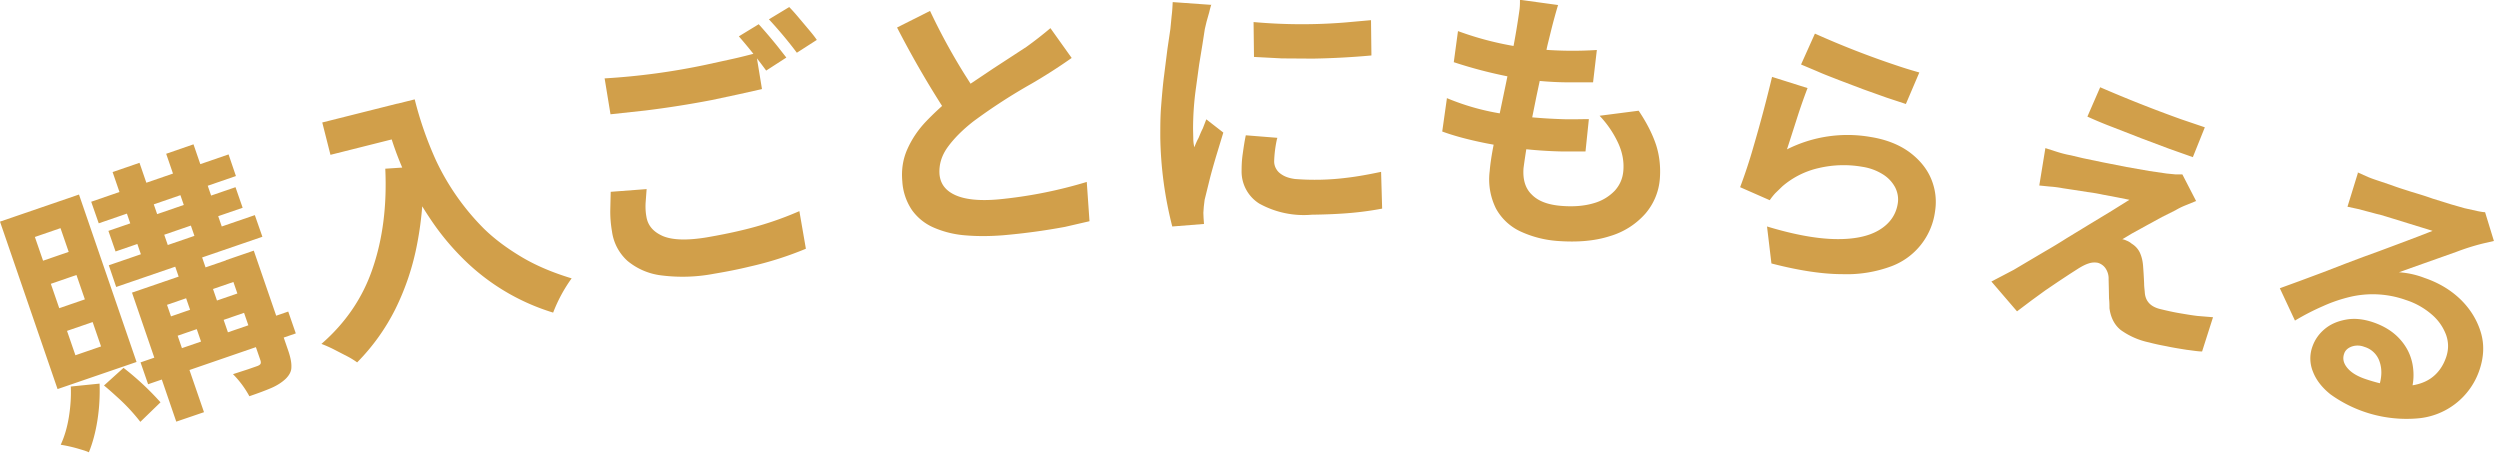 <svg xmlns="http://www.w3.org/2000/svg" width="119" height="22" fill="none" viewBox="0 0 119 22"><g fill="#D19F4A" clip-path="url(#a)"><path d="m0 10.55 3.76-1.29 2.74 7.97-3.76 1.29L0 10.55Zm1.66.73.39 1.13 1.22-.42-.39-1.13-1.22.42Zm.76 2.23.4 1.16 1.22-.42-.4-1.16-1.22.42Zm.94 4.89 1.38-.14c.02.57-.01 1.15-.1 1.73-.09.58-.23 1.1-.41 1.54-.1-.05-.23-.09-.4-.14a6.84 6.84 0 0 0-.94-.22c.18-.39.31-.83.39-1.33.08-.5.11-.98.09-1.45l-.01.01Zm-.17-2.65.4 1.16 1.22-.42-.4-1.16-1.22.42ZM4.35 9.6l6.53-2.25.35 1.03-6.53 2.25-.36-1.03h.01Zm.6 8.75.93-.84a13.2 13.2 0 0 1 1.76 1.64l-.96.93a8.96 8.96 0 0 0-1.09-1.17c-.22-.2-.43-.39-.64-.56Zm.21-7.36 6.05-2.08.34.98-6.05 2.08-.34-.98Zm.01 1.64 6.96-2.39.36 1.03-6.96 2.39-.35-1.03h-.01Zm.19-4.44 1.28-.44 1.5 4.36-1.28.44-1.5-4.36Zm.92 5.74 5.04-1.73.35 1.03-3.72 1.28 1.76 5.11-1.32.45-2.11-6.15v.01Zm.41 3.32 7.03-2.42.36 1.04-7.03 2.42-.36-1.04Zm.78-1.96 4.38-1.51.32.92-4.38 1.51-.32-.92Zm.44-7.97 1.3-.45 1.5 4.36-1.3.45-1.5-4.36Zm.24 4.82 1.28-.44 1.52 4.41-1.28.44-1.52-4.41Zm2.59.25 1.34-.46 1.65 4.79c.1.3.15.55.14.76 0 .2-.1.38-.27.55-.18.17-.41.32-.69.44-.28.12-.63.25-1.04.39a4.59 4.59 0 0 0-.78-1.05l.71-.23.46-.16c.07-.03.12-.06.14-.1.02-.04.02-.09 0-.16l-1.65-4.78-.01.01Z"/><path d="m18.34 8.03 1.81-.12c.03 1.32-.07 2.54-.29 3.68a12.05 12.05 0 0 1-1.04 3.12A9.92 9.92 0 0 1 17 17.25a3.63 3.63 0 0 0-.49-.3l-.64-.33a5.9 5.9 0 0 0-.57-.25c1.15-1 1.97-2.2 2.44-3.6.48-1.4.68-2.98.6-4.73v-.01Zm-3-2.2 3.58-.9.39 1.54-3.58.9-.39-1.54Zm2.84-.71 1.56-.39a17.02 17.02 0 0 0 1.02 2.92 11.54 11.54 0 0 0 2.27 3.23c.51.5 1.12.95 1.81 1.36.69.41 1.48.74 2.37 1.01a7.18 7.18 0 0 0-.88 1.63 10.35 10.35 0 0 1-4.42-2.7c-.57-.58-1.06-1.2-1.48-1.84a14.73 14.73 0 0 1-1.79-3.72c-.19-.57-.34-1.07-.44-1.5h-.02Z"/><path d="M28.8 3.73a32.5 32.5 0 0 0 4.81-.65l1.28-.28c.41-.09.78-.19 1.1-.27l.28 1.71-1.07.24-1.31.28a46.93 46.93 0 0 1-3.17.5l-1.66.18-.28-1.71h.02Zm1.98 5.26-.05.68c-.01.22 0 .44.04.65.07.42.33.72.79.92.46.19 1.15.21 2.07.06.58-.1 1.14-.21 1.68-.34a15.94 15.94 0 0 0 2.74-.91l.31 1.79a16.13 16.13 0 0 1-2.68.85c-.53.13-1.09.24-1.69.34a8 8 0 0 1-2.5.08 3.1 3.1 0 0 1-1.62-.69 2.3 2.3 0 0 1-.74-1.41 5.4 5.4 0 0 1-.08-1.03l.02-.85L30.79 9l-.01-.01Zm5.34-7.83a23.91 23.91 0 0 1 .91 1.07l.4.51-.96.62a25.09 25.09 0 0 0-1.3-1.63l.95-.58v.01Zm1.44-.83c.14.14.29.31.45.5l.48.57c.16.19.29.35.39.5l-.95.61A19.67 19.67 0 0 0 36.6.92l.96-.58V.33Z"/><path d="M44.27.52a29.5 29.5 0 0 0 1.64 3.01l.75 1.18-1.39.99a46.36 46.36 0 0 1-2.57-4.39l1.57-.79Zm6.74 2.24a26.06 26.06 0 0 1-1.92 1.23 26.73 26.73 0 0 0-2.76 1.79c-.51.4-.91.8-1.21 1.21-.3.41-.43.84-.4 1.3.04.46.29.79.76 1 .47.21 1.15.28 2.05.2a21.49 21.49 0 0 0 4.2-.83l.13 1.87-1.17.27a30.72 30.72 0 0 1-2.96.4c-.65.05-1.25.05-1.81 0a4.66 4.66 0 0 1-1.48-.37 2.48 2.48 0 0 1-1.03-.83 2.72 2.72 0 0 1-.46-1.37c-.05-.55.03-1.06.24-1.53s.5-.91.89-1.32a13.47 13.47 0 0 1 2.23-1.87l.97-.65.89-.58.69-.45A18.12 18.12 0 0 0 50 1.34l1.02 1.43-.01-.01Z"/><path d="M57.66.21a4.7 4.7 0 0 0-.1.37l-.13.46-.08.34-.11.71-.16.98-.15 1.1a14 14 0 0 0-.14 1.99l.01.42c0 .16.02.3.05.43.06-.15.12-.3.2-.44.06-.14.12-.3.2-.45l.17-.44.81.63-.35 1.15c-.12.41-.23.79-.32 1.16l-.22.89-.04.33-.02.29.01.25.02.28-1.51.12a18.2 18.2 0 0 1-.57-4.25c0-.49 0-.98.04-1.48s.08-.99.14-1.45l.16-1.27.14-.95.06-.62c.03-.23.04-.45.05-.66l1.82.13.02-.02Zm3.13 6.38a5.74 5.74 0 0 0-.14 1.09c0 .14.04.27.11.38.07.12.18.21.32.29.14.08.33.14.56.17a12.09 12.09 0 0 0 2.48-.06c.51-.06 1.05-.16 1.62-.28l.05 1.75c-.42.08-.89.15-1.43.2-.54.05-1.18.08-1.92.09a4.37 4.37 0 0 1-2.5-.53 1.8 1.8 0 0 1-.84-1.55c0-.25.01-.51.05-.79s.08-.58.15-.91l1.5.12v.03Zm-1.12-5.54a25.68 25.68 0 0 0 4.36.02l1.23-.11.02 1.68a37.55 37.55 0 0 1-2.78.15l-1.48-.01-1.33-.07-.02-1.66Z"/><path d="M68.87 4.67a11.41 11.41 0 0 0 2.8.77 24.55 24.55 0 0 0 2.64.23c.46.02.91 0 1.32 0l-.16 1.54h-1.12a21.18 21.18 0 0 1-3.66-.4c-.79-.16-1.47-.34-2.04-.55l.22-1.56v-.03Zm.53-3.19a15.06 15.06 0 0 0 4.02.88 18.42 18.42 0 0 0 2.59.02l-.18 1.54h-1.17a15.75 15.75 0 0 1-2.77-.26 21.8 21.8 0 0 1-2.69-.7l.2-1.48ZM74.16.25a26.7 26.7 0 0 0-.31 1.13l-.19.77-.25 1.14-.28 1.32-.27 1.34A32.55 32.55 0 0 0 72.52 8c-.04.54.08.96.39 1.26.3.31.77.49 1.41.54.6.05 1.12 0 1.55-.13a2.2 2.2 0 0 0 1-.6c.24-.27.37-.58.4-.93.04-.44-.04-.88-.24-1.32a4.83 4.83 0 0 0-.89-1.31L78 5.27c.39.58.66 1.12.83 1.63.16.5.22 1.03.18 1.59a2.88 2.88 0 0 1-.7 1.69 3.6 3.6 0 0 1-1.68 1.06c-.71.23-1.54.3-2.49.23a5.06 5.06 0 0 1-1.78-.46 2.56 2.56 0 0 1-1.15-1.08 3.12 3.12 0 0 1-.3-1.79c.02-.27.07-.62.15-1.06l.28-1.46.34-1.63.32-1.57a36.6 36.6 0 0 0 .33-1.97c.02-.16.02-.31.02-.46l1.82.25-.01.01Z"/><path d="M86.04 4.19a26.46 26.46 0 0 0-.51 1.46l-.26.81-.21.65a6.4 6.4 0 0 1 3.98-.59c.75.12 1.37.37 1.86.73.48.36.83.79 1.03 1.28.2.49.26 1 .18 1.52a3.24 3.24 0 0 1-2.07 2.62 6.1 6.1 0 0 1-2.34.38c-.94 0-2.07-.17-3.38-.51l-.21-1.76c1.25.38 2.33.58 3.22.6.89.02 1.59-.12 2.1-.42s.81-.72.9-1.25c.05-.28 0-.55-.12-.79a1.63 1.63 0 0 0-.6-.63 2.55 2.55 0 0 0-.96-.35 5.18 5.18 0 0 0-2.08.06 4 4 0 0 0-1.73.87l-.34.33c-.09.1-.18.21-.26.33l-1.41-.62A24.27 24.27 0 0 0 83.46 7a67.05 67.05 0 0 0 .89-3.34l1.68.53h.01Zm.35-2.59a41.7 41.7 0 0 0 3.9 1.52c.44.15.79.25 1.07.33l-.64 1.5-.91-.3-1.12-.4-1.16-.44c-.38-.15-.73-.28-1.04-.42l-.76-.32.66-1.47Z"/><path d="m104.53 9.57-.54.22a3.6 3.6 0 0 0-.44.22l-.64.32-.75.41-.69.38-.45.27c.05 0 .13.03.22.07.1.04.17.09.23.14a1 1 0 0 1 .38.41c.08.17.14.38.16.64a23.83 23.83 0 0 1 .05.84c0 .15.02.28.03.4.01.21.07.38.19.52s.3.24.54.3c.33.08.64.15.94.2.3.05.58.1.85.13l.73.06-.52 1.63c-.18 0-.42-.04-.74-.08-.31-.05-.64-.1-.96-.17-.33-.06-.6-.12-.82-.18a3.56 3.56 0 0 1-1.35-.59c-.3-.24-.48-.59-.54-1.04 0-.13 0-.29-.02-.46l-.01-.51-.01-.41a.86.86 0 0 0-.17-.55.67.67 0 0 0-.34-.23.85.85 0 0 0-.44.03c-.16.05-.33.14-.52.26l-.39.25-.53.35-.62.42-.66.48-.69.52-1.22-1.42.48-.25.59-.31.59-.35.88-.52c.33-.19.68-.4 1.04-.63l1.1-.67 1.04-.63.85-.53-.6-.12-.69-.13a8.77 8.77 0 0 0-.71-.12l-.64-.1-.53-.08a5.02 5.02 0 0 0-.62-.08l-.5-.05.29-1.78.53.17c.22.07.44.13.67.17l.59.14.96.2 1.12.22 1.08.19.82.12.41.04h.34l.66 1.28-.01-.01Zm-4.57-5.42a64.46 64.46 0 0 0 3.87 1.53l1.12.38-.57 1.42-1.13-.4-1.33-.5-1.36-.53c-.45-.17-.85-.34-1.2-.5l.61-1.4h-.01Z"/><path d="m112.19 8.19.54.24c.19.08.38.14.56.2l.59.2c.26.1.56.19.9.3.33.1.67.2 1 .32l.9.28.63.18.63.14c.15.03.27.05.35.05l.42 1.37-.52.12a10.85 10.85 0 0 0-1.27.4l-.93.33-.96.34-.84.3a4.14 4.14 0 0 1 1.22.27c.7.24 1.27.59 1.74 1.05.46.46.77.98.94 1.55.17.57.14 1.16-.06 1.76a3.4 3.4 0 0 1-3.01 2.33 6.2 6.2 0 0 1-4.09-1.15c-.4-.32-.68-.68-.83-1.07a1.66 1.66 0 0 1-.03-1.2c.12-.34.32-.62.6-.85.28-.23.62-.37 1.02-.44s.81-.02 1.24.12c.57.19 1 .47 1.32.83.32.36.51.76.59 1.2.08.46.05.91-.1 1.36l-1.51-.3c.15-.45.16-.85.04-1.2a1.08 1.08 0 0 0-.73-.71.86.86 0 0 0-.61-.01c-.18.07-.3.18-.35.34-.08.23-.03.45.15.67.18.22.46.39.83.52.7.24 1.31.36 1.83.35.52-.01.96-.13 1.3-.36.34-.23.59-.57.74-1 .13-.37.13-.73 0-1.09a2.36 2.36 0 0 0-.69-.97 3.52 3.52 0 0 0-1.22-.68 4.7 4.7 0 0 0-2.65-.15c-.42.1-.85.24-1.29.44-.44.19-.89.42-1.34.69l-.72-1.54.96-.35 1.1-.41 1.06-.41.85-.32.77-.28.91-.34.9-.34.72-.28a17.4 17.4 0 0 0-.48-.15l-.65-.2-.71-.22-.66-.2c-.2-.04-.38-.1-.51-.13l-.53-.14-.51-.11.5-1.62-.05-.03Z"/></g><defs><clipPath id="a"><path fill="#fff" d="M0 0h118.71v21.52H0z"/></clipPath></defs></svg>